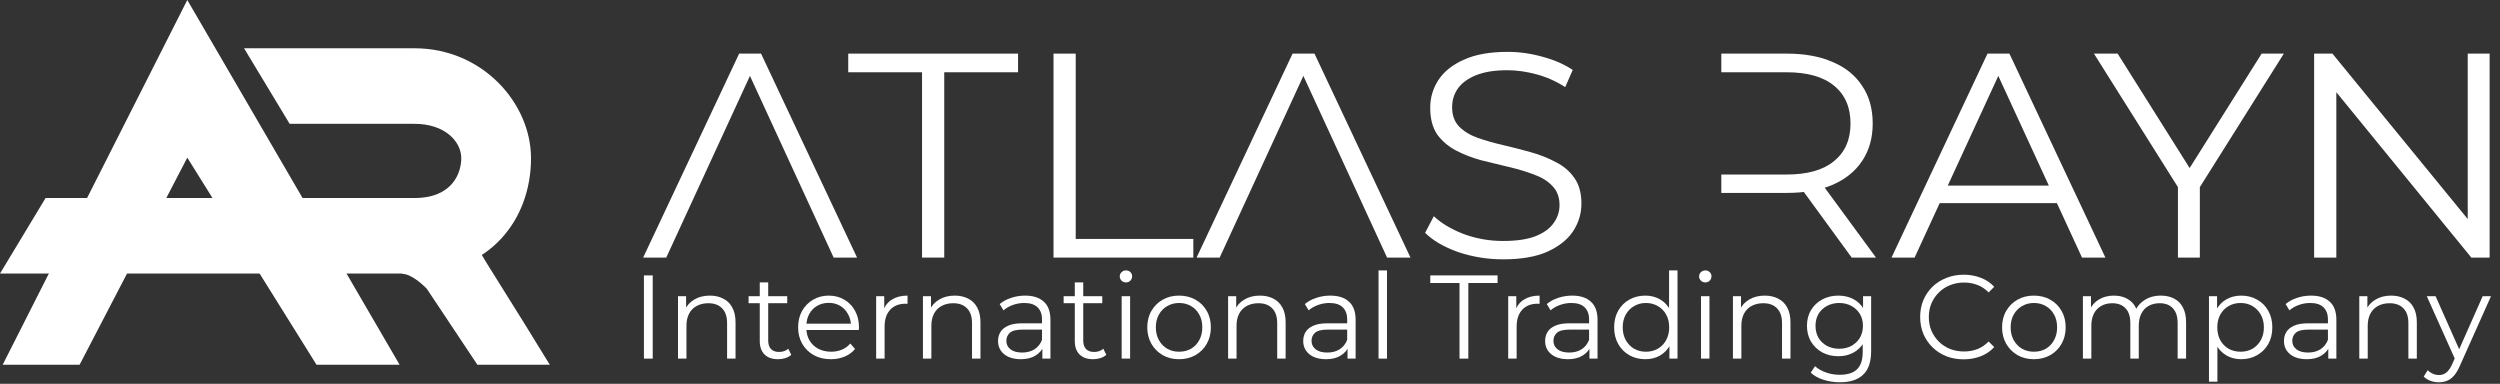 <svg xmlns="http://www.w3.org/2000/svg" width="241" height="37" viewBox="0 0 241 37" fill="none"><rect x="0" y="0" width="241" height="37" fill="#333333" stroke="none"/><path d="M39.96 4.654H23.527L27.922 11.937H39.96C42.917 11.937 44.468 13.665 44.468 15.254C44.468 16.578 43.693 19.088 39.96 19.088L4.395 19.088L0 26.371H39.96C47.171 26.371 51.19 21.2 51.19 15.254C51.19 9.957 46.516 4.654 39.96 4.654Z" fill="white"></path><path d="M45.562 23.128C43.663 19.931 40.25 19.132 38.781 19.132V26.399C39.594 26.399 40.702 27.368 41.154 27.852L46.02 35.161H53C49.157 28.863 47.461 26.326 45.562 23.128Z" fill="white"></path><path d="M0.259 35.161H7.674L18.055 15.197L30.513 35.161H38.522L18.055 0L0.259 35.161Z" fill="white"></path><path d="M62 24.831L71.254 5.169H73.366L82.62 24.831H80.364L71.862 6.376H72.729L64.227 24.831H62Z" fill="white"></path><path d="M88.885 24.831V6.966H81.771V5.169H98.14V6.966H91.025V24.831H88.885Z" fill="white"></path><path d="M101.559 24.831V5.169H103.699V23.034H115.036V24.831H101.559Z" fill="white"></path><path d="M115.35 24.831L124.604 5.169H126.716L135.97 24.831H133.714L125.212 6.376H126.079L117.577 24.831H115.35Z" fill="white"></path><path d="M144.901 25C143.397 25 141.951 24.766 140.562 24.298C139.194 23.811 138.133 23.193 137.381 22.444L138.22 20.843C138.933 21.517 139.888 22.088 141.083 22.556C142.298 23.006 143.57 23.23 144.901 23.23C146.173 23.23 147.204 23.081 147.995 22.781C148.805 22.462 149.393 22.041 149.759 21.517C150.145 20.992 150.338 20.412 150.338 19.775C150.338 19.008 150.106 18.39 149.643 17.921C149.2 17.453 148.612 17.088 147.879 16.826C147.147 16.545 146.337 16.302 145.45 16.096C144.563 15.889 143.676 15.674 142.789 15.449C141.902 15.206 141.083 14.888 140.331 14.494C139.598 14.101 139.001 13.586 138.538 12.949C138.095 12.294 137.873 11.442 137.873 10.393C137.873 9.419 138.133 8.53 138.654 7.725C139.194 6.901 140.013 6.245 141.112 5.758C142.211 5.253 143.618 5 145.334 5C146.472 5 147.6 5.159 148.718 5.478C149.836 5.777 150.8 6.199 151.61 6.742L150.887 8.399C150.019 7.837 149.094 7.425 148.111 7.163C147.147 6.901 146.212 6.77 145.305 6.77C144.091 6.77 143.088 6.929 142.298 7.247C141.507 7.566 140.919 7.996 140.534 8.539C140.167 9.064 139.984 9.663 139.984 10.337C139.984 11.105 140.206 11.723 140.649 12.191C141.112 12.659 141.71 13.024 142.442 13.287C143.194 13.549 144.014 13.783 144.901 13.989C145.787 14.195 146.665 14.419 147.532 14.663C148.419 14.906 149.229 15.225 149.962 15.618C150.713 15.992 151.311 16.498 151.755 17.135C152.217 17.771 152.449 18.605 152.449 19.635C152.449 20.59 152.179 21.479 151.639 22.303C151.099 23.109 150.27 23.764 149.152 24.27C148.053 24.757 146.636 25 144.901 25Z" fill="white"></path><path d="M165.935 5.169H172.258C173.974 5.169 175.449 5.44 176.682 5.983C177.916 6.507 178.861 7.275 179.517 8.287C180.191 9.279 180.529 10.487 180.529 11.91C180.529 13.296 180.191 14.494 179.517 15.506C178.861 16.498 177.916 17.266 176.682 17.809C175.449 18.333 173.974 18.596 172.258 18.596H165.935V11.867V5.169ZM178.504 24.831L173.299 17.697H175.612L180.847 24.831H178.504ZM165.935 12.947V16.826H172.2C174.224 16.826 175.757 16.395 176.798 15.534C177.859 14.672 178.389 13.464 178.389 11.91C178.389 10.337 177.859 9.12 176.798 8.258C175.757 7.397 174.224 6.966 172.2 6.966H165.935V9.706V12.947Z" fill="white"></path><path d="M182.341 24.831L191.595 5.169H193.707L202.961 24.831H200.705L192.203 6.376H193.07L184.568 24.831H182.341ZM185.985 19.579L186.621 17.893H198.392L199.028 19.579H185.985Z" fill="white"></path><path d="M209.953 24.831V17.528L210.445 18.82L201.856 5.169H204.14L211.689 17.163H210.474L218.022 5.169H220.162L211.573 18.82L212.065 17.528V24.831H209.953Z" fill="white"></path><path d="M223.082 24.831V5.169H224.846L238.814 22.247H237.889V5.169H240V24.831H238.236L224.296 7.753H225.222V24.831H223.082Z" fill="white"></path><path d="M62.074 34.571V26.549H62.922V34.571H62.074Z" fill="white"></path><path d="M68.431 28.497C68.92 28.497 69.348 28.593 69.714 28.784C70.089 28.967 70.379 29.25 70.585 29.632C70.799 30.014 70.906 30.495 70.906 31.076V34.571H70.092V31.156C70.092 30.522 69.932 30.044 69.611 29.724C69.298 29.395 68.855 29.231 68.282 29.231C67.854 29.231 67.48 29.319 67.159 29.494C66.846 29.662 66.601 29.911 66.426 30.239C66.258 30.56 66.174 30.95 66.174 31.408V34.571H65.36V28.555H66.139V30.205L66.013 29.895C66.204 29.46 66.51 29.12 66.93 28.876C67.35 28.623 67.85 28.497 68.431 28.497Z" fill="white"></path><path d="M75.006 34.628C74.44 34.628 74.005 34.475 73.699 34.169C73.394 33.864 73.241 33.432 73.241 32.875V27.226H74.055V32.829C74.055 33.18 74.142 33.451 74.318 33.642C74.501 33.833 74.761 33.929 75.097 33.929C75.456 33.929 75.754 33.826 75.991 33.619L76.278 34.204C76.117 34.349 75.922 34.456 75.693 34.525C75.472 34.593 75.242 34.628 75.006 34.628ZM72.164 29.231V28.555H75.888V29.231H72.164Z" fill="white"></path><path d="M80.101 34.628C79.475 34.628 78.925 34.498 78.451 34.238C77.978 33.971 77.607 33.608 77.34 33.15C77.072 32.684 76.939 32.153 76.939 31.557C76.939 30.961 77.065 30.434 77.317 29.976C77.576 29.517 77.928 29.158 78.371 28.898C78.822 28.631 79.326 28.497 79.883 28.497C80.449 28.497 80.949 28.627 81.385 28.887C81.828 29.139 82.175 29.498 82.427 29.964C82.679 30.422 82.805 30.953 82.805 31.557C82.805 31.595 82.802 31.637 82.794 31.683C82.794 31.721 82.794 31.763 82.794 31.809H77.557V31.202H82.359L82.038 31.442C82.038 31.007 81.942 30.621 81.751 30.285C81.568 29.941 81.316 29.674 80.995 29.483C80.674 29.292 80.304 29.196 79.883 29.196C79.471 29.196 79.1 29.292 78.772 29.483C78.444 29.674 78.188 29.941 78.004 30.285C77.821 30.629 77.729 31.022 77.729 31.465V31.591C77.729 32.05 77.829 32.454 78.027 32.806C78.234 33.15 78.516 33.421 78.875 33.619C79.242 33.81 79.658 33.906 80.124 33.906C80.491 33.906 80.831 33.841 81.144 33.711C81.465 33.581 81.74 33.383 81.969 33.115L82.427 33.642C82.16 33.963 81.824 34.208 81.419 34.376C81.022 34.544 80.582 34.628 80.101 34.628Z" fill="white"></path><path d="M84.461 34.571V28.555H85.24V30.193L85.16 29.907C85.328 29.448 85.611 29.101 86.008 28.864C86.406 28.62 86.898 28.497 87.486 28.497V29.288C87.456 29.288 87.425 29.288 87.395 29.288C87.364 29.28 87.334 29.277 87.303 29.277C86.669 29.277 86.172 29.471 85.814 29.861C85.454 30.243 85.275 30.789 85.275 31.5V34.571H84.461Z" fill="white"></path><path d="M92.042 28.497C92.531 28.497 92.959 28.593 93.325 28.784C93.7 28.967 93.99 29.25 94.196 29.632C94.41 30.014 94.517 30.495 94.517 31.076V34.571H93.703V31.156C93.703 30.522 93.543 30.044 93.222 29.724C92.909 29.395 92.466 29.231 91.893 29.231C91.465 29.231 91.091 29.319 90.77 29.494C90.457 29.662 90.212 29.911 90.037 30.239C89.868 30.56 89.784 30.95 89.784 31.408V34.571H88.971V28.555H89.75V30.205L89.624 29.895C89.815 29.46 90.121 29.12 90.541 28.876C90.961 28.623 91.461 28.497 92.042 28.497Z" fill="white"></path><path d="M100.484 34.571V33.241L100.45 33.023V30.801C100.45 30.289 100.305 29.895 100.014 29.62C99.732 29.345 99.308 29.208 98.743 29.208C98.353 29.208 97.983 29.273 97.631 29.403C97.28 29.532 96.982 29.704 96.737 29.918L96.371 29.311C96.676 29.051 97.043 28.853 97.471 28.715C97.898 28.57 98.349 28.497 98.823 28.497C99.602 28.497 100.202 28.692 100.622 29.082C101.05 29.464 101.263 30.048 101.263 30.835V34.571H100.484ZM98.41 34.628C97.96 34.628 97.566 34.555 97.23 34.41C96.902 34.257 96.65 34.051 96.474 33.791C96.298 33.524 96.21 33.218 96.21 32.875C96.21 32.561 96.283 32.279 96.428 32.027C96.581 31.767 96.825 31.561 97.161 31.408C97.505 31.247 97.963 31.167 98.536 31.167H100.61V31.775H98.559C97.979 31.775 97.574 31.878 97.345 32.084C97.123 32.29 97.012 32.546 97.012 32.852C97.012 33.195 97.146 33.47 97.413 33.677C97.681 33.883 98.055 33.986 98.536 33.986C98.995 33.986 99.388 33.883 99.716 33.677C100.053 33.463 100.297 33.157 100.45 32.76L100.633 33.322C100.48 33.719 100.213 34.036 99.831 34.273C99.457 34.509 98.983 34.628 98.41 34.628Z" fill="white"></path><path d="M105.375 34.628C104.81 34.628 104.375 34.475 104.069 34.169C103.763 33.864 103.611 33.432 103.611 32.875V27.226H104.424V32.829C104.424 33.18 104.512 33.451 104.688 33.642C104.871 33.833 105.131 33.929 105.467 33.929C105.826 33.929 106.124 33.826 106.361 33.619L106.647 34.204C106.487 34.349 106.292 34.456 106.063 34.525C105.841 34.593 105.612 34.628 105.375 34.628ZM102.534 29.231V28.555H106.258V29.231H102.534Z" fill="white"></path><path d="M108.128 34.571V28.555H108.942V34.571H108.128ZM108.541 27.226C108.373 27.226 108.231 27.168 108.117 27.054C108.002 26.939 107.945 26.802 107.945 26.641C107.945 26.481 108.002 26.347 108.117 26.24C108.231 26.125 108.373 26.068 108.541 26.068C108.709 26.068 108.85 26.122 108.965 26.229C109.079 26.336 109.137 26.469 109.137 26.63C109.137 26.798 109.079 26.939 108.965 27.054C108.858 27.168 108.716 27.226 108.541 27.226Z" fill="white"></path><path d="M113.658 34.628C113.077 34.628 112.554 34.498 112.088 34.238C111.629 33.971 111.267 33.608 110.999 33.15C110.732 32.684 110.598 32.153 110.598 31.557C110.598 30.953 110.732 30.422 110.999 29.964C111.267 29.506 111.629 29.147 112.088 28.887C112.546 28.627 113.069 28.497 113.658 28.497C114.253 28.497 114.781 28.627 115.239 28.887C115.705 29.147 116.068 29.506 116.327 29.964C116.595 30.422 116.728 30.953 116.728 31.557C116.728 32.153 116.595 32.684 116.327 33.15C116.068 33.608 115.705 33.971 115.239 34.238C114.773 34.498 114.246 34.628 113.658 34.628ZM113.658 33.906C114.093 33.906 114.479 33.81 114.815 33.619C115.151 33.421 115.415 33.146 115.606 32.794C115.804 32.435 115.903 32.023 115.903 31.557C115.903 31.083 115.804 30.671 115.606 30.319C115.415 29.968 115.151 29.697 114.815 29.506C114.479 29.307 114.097 29.208 113.669 29.208C113.241 29.208 112.859 29.307 112.523 29.506C112.187 29.697 111.92 29.968 111.721 30.319C111.522 30.671 111.423 31.083 111.423 31.557C111.423 32.023 111.522 32.435 111.721 32.794C111.92 33.146 112.187 33.421 112.523 33.619C112.859 33.81 113.237 33.906 113.658 33.906Z" fill="white"></path><path d="M121.46 28.497C121.949 28.497 122.377 28.593 122.744 28.784C123.118 28.967 123.408 29.25 123.615 29.632C123.828 30.014 123.935 30.495 123.935 31.076V34.571H123.122V31.156C123.122 30.522 122.961 30.044 122.641 29.724C122.327 29.395 121.884 29.231 121.311 29.231C120.884 29.231 120.509 29.319 120.188 29.494C119.875 29.662 119.631 29.911 119.455 30.239C119.287 30.56 119.203 30.95 119.203 31.408V34.571H118.389V28.555H119.169V30.205L119.043 29.895C119.234 29.46 119.539 29.12 119.959 28.876C120.379 28.623 120.88 28.497 121.46 28.497Z" fill="white"></path><path d="M129.903 34.571V33.241L129.868 33.023V30.801C129.868 30.289 129.723 29.895 129.433 29.62C129.15 29.345 128.726 29.208 128.161 29.208C127.771 29.208 127.401 29.273 127.05 29.403C126.698 29.532 126.4 29.704 126.156 29.918L125.789 29.311C126.095 29.051 126.461 28.853 126.889 28.715C127.317 28.57 127.768 28.497 128.241 28.497C129.02 28.497 129.62 28.692 130.04 29.082C130.468 29.464 130.682 30.048 130.682 30.835V34.571H129.903ZM127.829 34.628C127.378 34.628 126.985 34.555 126.649 34.41C126.32 34.257 126.068 34.051 125.892 33.791C125.717 33.524 125.629 33.218 125.629 32.875C125.629 32.561 125.701 32.279 125.846 32.027C125.999 31.767 126.244 31.561 126.58 31.408C126.924 31.247 127.382 31.167 127.955 31.167H130.029V31.775H127.978C127.397 31.775 126.992 31.878 126.763 32.084C126.542 32.29 126.431 32.546 126.431 32.852C126.431 33.195 126.564 33.47 126.832 33.677C127.099 33.883 127.474 33.986 127.955 33.986C128.413 33.986 128.807 33.883 129.135 33.677C129.471 33.463 129.716 33.157 129.868 32.76L130.052 33.322C129.899 33.719 129.632 34.036 129.25 34.273C128.875 34.509 128.402 34.628 127.829 34.628Z" fill="white"></path><path d="M132.892 34.571V26.068H133.705V34.571H132.892Z" fill="white"></path><path d="M140.698 34.571V27.283H137.879V26.549H144.365V27.283H141.546V34.571H140.698Z" fill="white"></path><path d="M145.391 34.571V28.555H146.17V30.193L146.09 29.907C146.258 29.448 146.541 29.101 146.938 28.864C147.335 28.62 147.828 28.497 148.416 28.497V29.288C148.385 29.288 148.355 29.288 148.324 29.288C148.294 29.28 148.263 29.277 148.233 29.277C147.599 29.277 147.102 29.471 146.743 29.861C146.384 30.243 146.204 30.789 146.204 31.5V34.571H145.391Z" fill="white"></path><path d="M153.223 34.571V33.241L153.188 33.023V30.801C153.188 30.289 153.043 29.895 152.753 29.62C152.47 29.345 152.046 29.208 151.481 29.208C151.091 29.208 150.721 29.273 150.37 29.403C150.018 29.532 149.72 29.704 149.476 29.918L149.109 29.311C149.415 29.051 149.781 28.853 150.209 28.715C150.637 28.57 151.088 28.497 151.561 28.497C152.34 28.497 152.94 28.692 153.36 29.082C153.788 29.464 154.002 30.048 154.002 30.835V34.571H153.223ZM151.149 34.628C150.698 34.628 150.305 34.555 149.968 34.41C149.64 34.257 149.388 34.051 149.212 33.791C149.036 33.524 148.949 33.218 148.949 32.875C148.949 32.561 149.021 32.279 149.166 32.027C149.319 31.767 149.564 31.561 149.9 31.408C150.243 31.247 150.702 31.167 151.275 31.167H153.349V31.775H151.298C150.717 31.775 150.312 31.878 150.083 32.084C149.862 32.29 149.751 32.546 149.751 32.852C149.751 33.195 149.884 33.47 150.152 33.677C150.419 33.883 150.793 33.986 151.275 33.986C151.733 33.986 152.126 33.883 152.455 33.677C152.791 33.463 153.036 33.157 153.188 32.76L153.372 33.322C153.219 33.719 152.951 34.036 152.57 34.273C152.195 34.509 151.722 34.628 151.149 34.628Z" fill="white"></path><path d="M158.606 34.628C158.033 34.628 157.518 34.498 157.06 34.238C156.609 33.978 156.254 33.619 155.994 33.161C155.734 32.695 155.604 32.16 155.604 31.557C155.604 30.946 155.734 30.411 155.994 29.953C156.254 29.494 156.609 29.139 157.06 28.887C157.518 28.627 158.033 28.497 158.606 28.497C159.133 28.497 159.603 28.616 160.016 28.853C160.436 29.089 160.768 29.437 161.013 29.895C161.265 30.346 161.391 30.9 161.391 31.557C161.391 32.206 161.269 32.76 161.024 33.218C160.78 33.677 160.447 34.028 160.027 34.273C159.615 34.509 159.141 34.628 158.606 34.628ZM158.664 33.906C159.091 33.906 159.473 33.81 159.81 33.619C160.153 33.421 160.421 33.146 160.612 32.794C160.81 32.435 160.91 32.023 160.91 31.557C160.91 31.083 160.81 30.671 160.612 30.319C160.421 29.968 160.153 29.697 159.81 29.506C159.473 29.307 159.091 29.208 158.664 29.208C158.244 29.208 157.865 29.307 157.529 29.506C157.193 29.697 156.926 29.968 156.727 30.319C156.529 30.671 156.429 31.083 156.429 31.557C156.429 32.023 156.529 32.435 156.727 32.794C156.926 33.146 157.193 33.421 157.529 33.619C157.865 33.81 158.244 33.906 158.664 33.906ZM160.932 34.571V32.76L161.013 31.545L160.898 30.331V26.068H161.712V34.571H160.932Z" fill="white"></path><path d="M163.977 34.571V28.555H164.791V34.571H163.977ZM164.39 27.226C164.222 27.226 164.081 27.168 163.966 27.054C163.851 26.939 163.794 26.802 163.794 26.641C163.794 26.481 163.851 26.347 163.966 26.24C164.081 26.125 164.222 26.068 164.39 26.068C164.558 26.068 164.699 26.122 164.814 26.229C164.928 26.336 164.986 26.469 164.986 26.63C164.986 26.798 164.928 26.939 164.814 27.054C164.707 27.168 164.566 27.226 164.39 27.226Z" fill="white"></path><path d="M170.126 28.497C170.614 28.497 171.042 28.593 171.409 28.784C171.783 28.967 172.074 29.25 172.28 29.632C172.494 30.014 172.601 30.495 172.601 31.076V34.571H171.787V31.156C171.787 30.522 171.627 30.044 171.306 29.724C170.993 29.395 170.55 29.231 169.977 29.231C169.549 29.231 169.175 29.319 168.854 29.494C168.54 29.662 168.296 29.911 168.12 30.239C167.952 30.56 167.868 30.95 167.868 31.408V34.571H167.055V28.555H167.834V30.205L167.708 29.895C167.899 29.46 168.204 29.12 168.624 28.876C169.045 28.623 169.545 28.497 170.126 28.497Z" fill="white"></path><path d="M177.365 36.851C176.815 36.851 176.288 36.77 175.784 36.61C175.279 36.45 174.871 36.221 174.558 35.923L174.97 35.304C175.253 35.556 175.6 35.755 176.013 35.9C176.433 36.052 176.876 36.129 177.342 36.129C178.106 36.129 178.667 35.949 179.026 35.59C179.385 35.239 179.565 34.689 179.565 33.94V32.439L179.679 31.408L179.599 30.377V28.555H180.378V33.837C180.378 34.876 180.123 35.636 179.611 36.117C179.107 36.606 178.358 36.851 177.365 36.851ZM177.216 34.341C176.643 34.341 176.127 34.219 175.669 33.975C175.211 33.722 174.848 33.375 174.58 32.932C174.321 32.489 174.191 31.981 174.191 31.408C174.191 30.835 174.321 30.331 174.58 29.895C174.848 29.452 175.211 29.108 175.669 28.864C176.127 28.62 176.643 28.497 177.216 28.497C177.751 28.497 178.232 28.608 178.66 28.83C179.087 29.051 179.427 29.38 179.679 29.815C179.932 30.251 180.058 30.782 180.058 31.408C180.058 32.034 179.932 32.565 179.679 33.001C179.427 33.436 179.087 33.768 178.66 33.998C178.232 34.227 177.751 34.341 177.216 34.341ZM177.296 33.619C177.739 33.619 178.133 33.528 178.476 33.344C178.82 33.153 179.091 32.894 179.29 32.565C179.489 32.229 179.588 31.843 179.588 31.408C179.588 30.973 179.489 30.59 179.29 30.262C179.091 29.934 178.82 29.678 178.476 29.494C178.133 29.303 177.739 29.208 177.296 29.208C176.861 29.208 176.467 29.303 176.116 29.494C175.772 29.678 175.501 29.934 175.302 30.262C175.111 30.59 175.016 30.973 175.016 31.408C175.016 31.843 175.111 32.229 175.302 32.565C175.501 32.894 175.772 33.153 176.116 33.344C176.467 33.528 176.861 33.619 177.296 33.619Z" fill="white"></path><path d="M189.297 34.639C188.693 34.639 188.135 34.54 187.624 34.341C187.112 34.135 186.669 33.849 186.294 33.482C185.92 33.115 185.626 32.684 185.412 32.187C185.206 31.691 185.103 31.148 185.103 30.56C185.103 29.972 185.206 29.429 185.412 28.933C185.626 28.436 185.92 28.005 186.294 27.638C186.676 27.271 187.123 26.989 187.635 26.79C188.147 26.584 188.704 26.481 189.308 26.481C189.889 26.481 190.435 26.58 190.947 26.779C191.458 26.97 191.89 27.26 192.241 27.649L191.703 28.188C191.374 27.852 191.011 27.611 190.614 27.466C190.217 27.313 189.789 27.237 189.331 27.237C188.85 27.237 188.403 27.321 187.99 27.489C187.578 27.649 187.219 27.883 186.913 28.188C186.608 28.486 186.367 28.837 186.191 29.242C186.023 29.64 185.939 30.079 185.939 30.56C185.939 31.041 186.023 31.484 186.191 31.889C186.367 32.286 186.608 32.638 186.913 32.943C187.219 33.241 187.578 33.474 187.99 33.642C188.403 33.803 188.85 33.883 189.331 33.883C189.789 33.883 190.217 33.806 190.614 33.654C191.011 33.501 191.374 33.257 191.703 32.92L192.241 33.459C191.89 33.849 191.458 34.143 190.947 34.341C190.435 34.54 189.885 34.639 189.297 34.639Z" fill="white"></path><path d="M196.061 34.628C195.48 34.628 194.957 34.498 194.491 34.238C194.032 33.971 193.67 33.608 193.402 33.15C193.135 32.684 193.001 32.153 193.001 31.557C193.001 30.953 193.135 30.422 193.402 29.964C193.67 29.506 194.032 29.147 194.491 28.887C194.949 28.627 195.472 28.497 196.061 28.497C196.656 28.497 197.184 28.627 197.642 28.887C198.108 29.147 198.471 29.506 198.73 29.964C198.998 30.422 199.132 30.953 199.132 31.557C199.132 32.153 198.998 32.684 198.73 33.15C198.471 33.608 198.108 33.971 197.642 34.238C197.176 34.498 196.649 34.628 196.061 34.628ZM196.061 33.906C196.496 33.906 196.882 33.81 197.218 33.619C197.554 33.421 197.818 33.146 198.009 32.794C198.207 32.435 198.307 32.023 198.307 31.557C198.307 31.083 198.207 30.671 198.009 30.319C197.818 29.968 197.554 29.697 197.218 29.506C196.882 29.307 196.5 29.208 196.072 29.208C195.644 29.208 195.262 29.307 194.926 29.506C194.59 29.697 194.323 29.968 194.124 30.319C193.926 30.671 193.826 31.083 193.826 31.557C193.826 32.023 193.926 32.435 194.124 32.794C194.323 33.146 194.59 33.421 194.926 33.619C195.262 33.81 195.64 33.906 196.061 33.906Z" fill="white"></path><path d="M208.309 28.497C208.798 28.497 209.222 28.593 209.581 28.784C209.948 28.967 210.231 29.25 210.429 29.632C210.635 30.014 210.739 30.495 210.739 31.076V34.571H209.925V31.156C209.925 30.522 209.772 30.044 209.467 29.724C209.169 29.395 208.745 29.231 208.195 29.231C207.782 29.231 207.423 29.319 207.118 29.494C206.82 29.662 206.587 29.911 206.419 30.239C206.258 30.56 206.178 30.95 206.178 31.408V34.571H205.364V31.156C205.364 30.522 205.212 30.044 204.906 29.724C204.601 29.395 204.173 29.231 203.623 29.231C203.218 29.231 202.863 29.319 202.557 29.494C202.252 29.662 202.015 29.911 201.847 30.239C201.686 30.56 201.606 30.95 201.606 31.408V34.571H200.792V28.555H201.572V30.182L201.446 29.895C201.629 29.46 201.923 29.12 202.328 28.876C202.74 28.623 203.226 28.497 203.783 28.497C204.371 28.497 204.872 28.646 205.284 28.944C205.697 29.235 205.964 29.674 206.086 30.262L205.766 30.136C205.941 29.647 206.251 29.254 206.694 28.956C207.144 28.65 207.683 28.497 208.309 28.497Z" fill="white"></path><path d="M216.05 34.628C215.531 34.628 215.061 34.509 214.641 34.273C214.221 34.028 213.884 33.681 213.632 33.23C213.388 32.772 213.266 32.214 213.266 31.557C213.266 30.9 213.388 30.346 213.632 29.895C213.877 29.437 214.209 29.089 214.629 28.853C215.049 28.616 215.523 28.497 216.05 28.497C216.623 28.497 217.135 28.627 217.586 28.887C218.044 29.139 218.403 29.498 218.663 29.964C218.922 30.422 219.052 30.953 219.052 31.557C219.052 32.168 218.922 32.703 218.663 33.161C218.403 33.619 218.044 33.978 217.586 34.238C217.135 34.498 216.623 34.628 216.05 34.628ZM212.945 36.793V28.555H213.724V30.365L213.644 31.568L213.758 32.783V36.793H212.945ZM215.993 33.906C216.421 33.906 216.803 33.81 217.139 33.619C217.475 33.421 217.742 33.146 217.941 32.794C218.139 32.435 218.239 32.023 218.239 31.557C218.239 31.091 218.139 30.682 217.941 30.331C217.742 29.979 217.475 29.704 217.139 29.506C216.803 29.307 216.421 29.208 215.993 29.208C215.565 29.208 215.179 29.307 214.835 29.506C214.499 29.704 214.232 29.979 214.033 30.331C213.842 30.682 213.747 31.091 213.747 31.557C213.747 32.023 213.842 32.435 214.033 32.794C214.232 33.146 214.499 33.421 214.835 33.619C215.179 33.81 215.565 33.906 215.993 33.906Z" fill="white"></path><path d="M224.447 34.571V33.241L224.413 33.023V30.801C224.413 30.289 224.267 29.895 223.977 29.62C223.695 29.345 223.271 29.208 222.705 29.208C222.316 29.208 221.945 29.273 221.594 29.403C221.242 29.532 220.944 29.704 220.7 29.918L220.333 29.311C220.639 29.051 221.006 28.853 221.433 28.715C221.861 28.57 222.312 28.497 222.785 28.497C223.565 28.497 224.164 28.692 224.584 29.082C225.012 29.464 225.226 30.048 225.226 30.835V34.571H224.447ZM222.373 34.628C221.922 34.628 221.529 34.555 221.193 34.41C220.864 34.257 220.612 34.051 220.436 33.791C220.261 33.524 220.173 33.218 220.173 32.875C220.173 32.561 220.245 32.279 220.391 32.027C220.543 31.767 220.788 31.561 221.124 31.408C221.468 31.247 221.926 31.167 222.499 31.167H224.573V31.775H222.522C221.941 31.775 221.536 31.878 221.307 32.084C221.086 32.29 220.975 32.546 220.975 32.852C220.975 33.195 221.109 33.47 221.376 33.677C221.643 33.883 222.018 33.986 222.499 33.986C222.957 33.986 223.351 33.883 223.679 33.677C224.015 33.463 224.26 33.157 224.413 32.76L224.596 33.322C224.443 33.719 224.176 34.036 223.794 34.273C223.42 34.509 222.946 34.628 222.373 34.628Z" fill="white"></path><path d="M230.507 28.497C230.996 28.497 231.423 28.593 231.79 28.784C232.164 28.967 232.455 29.25 232.661 29.632C232.875 30.014 232.982 30.495 232.982 31.076V34.571H232.168V31.156C232.168 30.522 232.008 30.044 231.687 29.724C231.374 29.395 230.931 29.231 230.358 29.231C229.93 29.231 229.556 29.319 229.235 29.494C228.922 29.662 228.677 29.911 228.502 30.239C228.333 30.56 228.249 30.95 228.249 31.408V34.571H227.436V28.555H228.215V30.205L228.089 29.895C228.28 29.46 228.586 29.12 229.006 28.876C229.426 28.623 229.926 28.497 230.507 28.497Z" fill="white"></path><path d="M235.113 36.851C234.831 36.851 234.559 36.805 234.3 36.713C234.048 36.621 233.83 36.484 233.647 36.301L234.025 35.693C234.177 35.839 234.342 35.949 234.517 36.026C234.701 36.11 234.903 36.152 235.125 36.152C235.392 36.152 235.621 36.075 235.812 35.923C236.011 35.777 236.198 35.518 236.374 35.143L236.763 34.261L236.855 34.135L239.33 28.555H240.132L237.119 35.292C236.95 35.682 236.763 35.991 236.557 36.221C236.358 36.45 236.141 36.61 235.904 36.702C235.667 36.801 235.404 36.851 235.113 36.851ZM236.717 34.742L233.944 28.555H234.792L237.245 34.078L236.717 34.742Z" fill="white"></path></svg>